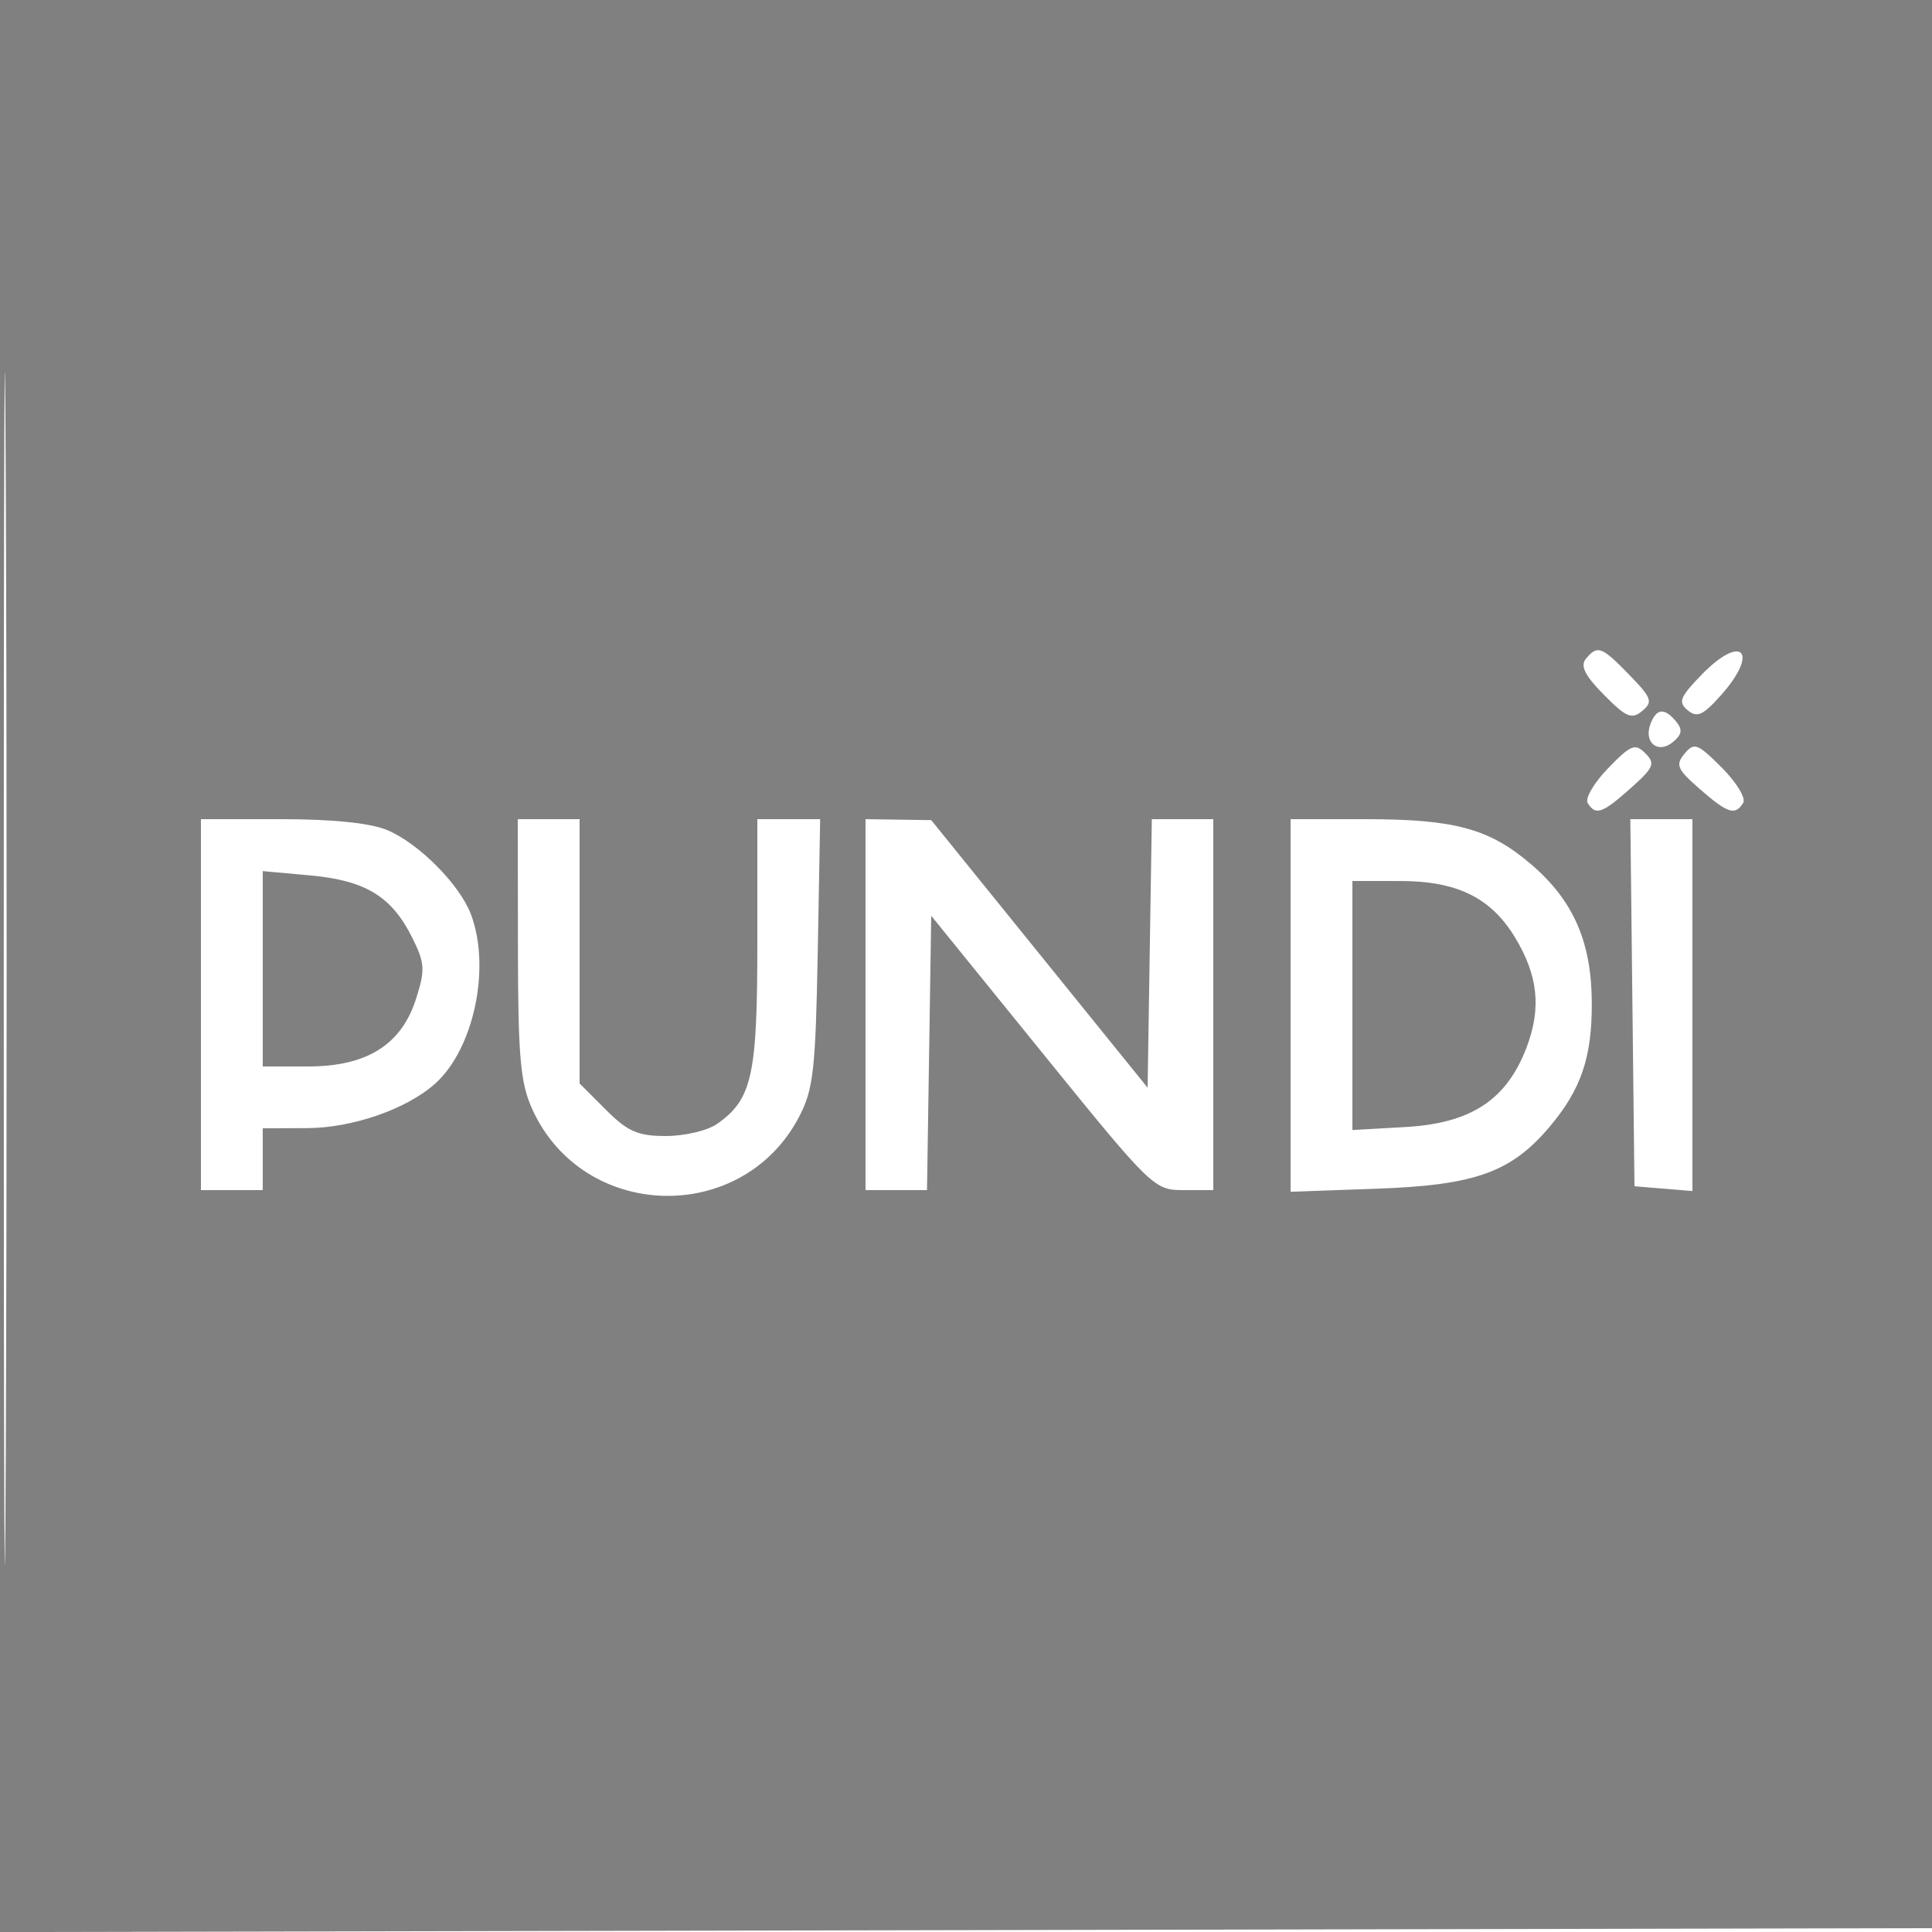 <svg xmlns="http://www.w3.org/2000/svg" width="250" height="250" viewBox="0 0 250 250" version="1.1">
	<path d="M 0 125.004 L 0 250.008 125.250 249.754 L 250.500 249.500 250.754 124.750 L 251.008 0 125.504 0 L 0 0 0 125.004 M 0.485 125.500 C 0.485 194.250, 0.604 222.228, 0.750 187.672 C 0.896 153.117, 0.896 96.867, 0.750 62.672 C 0.604 28.478, 0.485 56.750, 0.485 125.500 M 205.212 85.250 C 204.457 86.163, 205.087 87.419, 207.546 89.908 C 210.429 92.825, 211.142 93.127, 212.500 92 C 213.917 90.824, 213.741 90.328, 210.847 87.342 C 207.258 83.639, 206.711 83.436, 205.212 85.250 M 220.166 87.328 C 217.372 90.211, 217.122 90.856, 218.390 91.909 C 219.602 92.915, 220.368 92.569, 222.683 89.972 C 227.716 84.323, 225.418 81.910, 220.166 87.328 M 213.574 93.667 C 212.650 96.075, 214.548 97.620, 216.470 96.025 C 217.654 95.042, 217.754 94.409, 216.890 93.367 C 215.381 91.549, 214.351 91.643, 213.574 93.667 M 208.093 99.404 C 206.268 101.287, 205.077 103.316, 205.447 103.914 C 206.469 105.567, 207.344 105.264, 211.018 101.984 C 214.014 99.309, 214.227 98.799, 212.903 97.475 C 211.579 96.151, 211.035 96.369, 208.093 99.404 M 217.975 97.530 C 216.777 98.974, 217.022 99.544, 219.938 102.090 C 223.575 105.266, 224.529 105.571, 225.567 103.892 C 225.943 103.283, 224.697 101.231, 222.798 99.332 C 219.657 96.190, 219.222 96.028, 217.975 97.530 M 26 130 L 26 154 30 154 L 34 154 34 150 L 34 146 39.750 145.978 C 45.636 145.956, 52.686 143.497, 56.338 140.195 C 61.331 135.681, 63.534 125.200, 60.939 118.315 C 59.487 114.463, 54.204 109.140, 50.128 107.422 C 47.943 106.501, 43.101 106, 36.378 106 L 26 106 26 130 M 67.022 122.750 C 67.040 136.834, 67.336 140.143, 68.880 143.541 C 75.458 158.024, 96.049 158.596, 103.411 144.500 C 105.249 140.980, 105.538 138.429, 105.814 123.250 L 106.129 106 102.064 106 L 98 106 98 122.050 C 98 139.189, 97.314 142.266, 92.783 145.439 C 91.558 146.298, 88.585 147, 86.177 147 C 82.533 147, 81.231 146.431, 78.400 143.600 L 75 140.200 75 123.100 L 75 106 71 106 L 67 106 67.022 122.750 M 112 130 L 112 154 115.977 154 L 119.954 154 120.227 136.250 L 120.500 118.500 134.888 136.250 C 149.035 153.703, 149.340 154, 153.138 154 L 157 154 157 130 L 157 106 153.023 106 L 149.046 106 148.773 123.373 L 148.500 140.745 134.500 123.435 L 120.500 106.124 116.250 106.062 L 112 106 112 130 M 167 130.108 L 167 154.216 178.250 153.813 C 190.904 153.360, 195.559 151.684, 200.526 145.794 C 204.597 140.966, 206.003 136.837, 205.978 129.782 C 205.950 121.896, 203.606 116.530, 198.143 111.855 C 192.717 107.210, 188.272 106, 176.634 106 L 167 106 167 130.108 M 211.232 129.750 L 211.500 153.500 215.250 153.810 L 219 154.121 219 130.060 L 219 106 214.982 106 L 210.964 106 211.232 129.750 M 34 125.361 L 34 138 39.852 138 C 47.471 138, 51.939 135.201, 53.840 129.236 C 55.035 125.486, 54.981 124.632, 53.340 121.330 C 50.690 116, 47.295 113.928, 40.153 113.280 L 34 112.722 34 125.361 M 175 130.113 L 175 146.226 181.860 145.838 C 190.338 145.359, 194.941 142.340, 197.530 135.560 C 199.481 130.452, 199.028 126.195, 196.006 121.241 C 192.907 116.159, 188.521 114.008, 181.250 114.004 L 175 114 175 130.113" stroke="none" fill="grey" fill-rule="evenodd"/>
</svg>